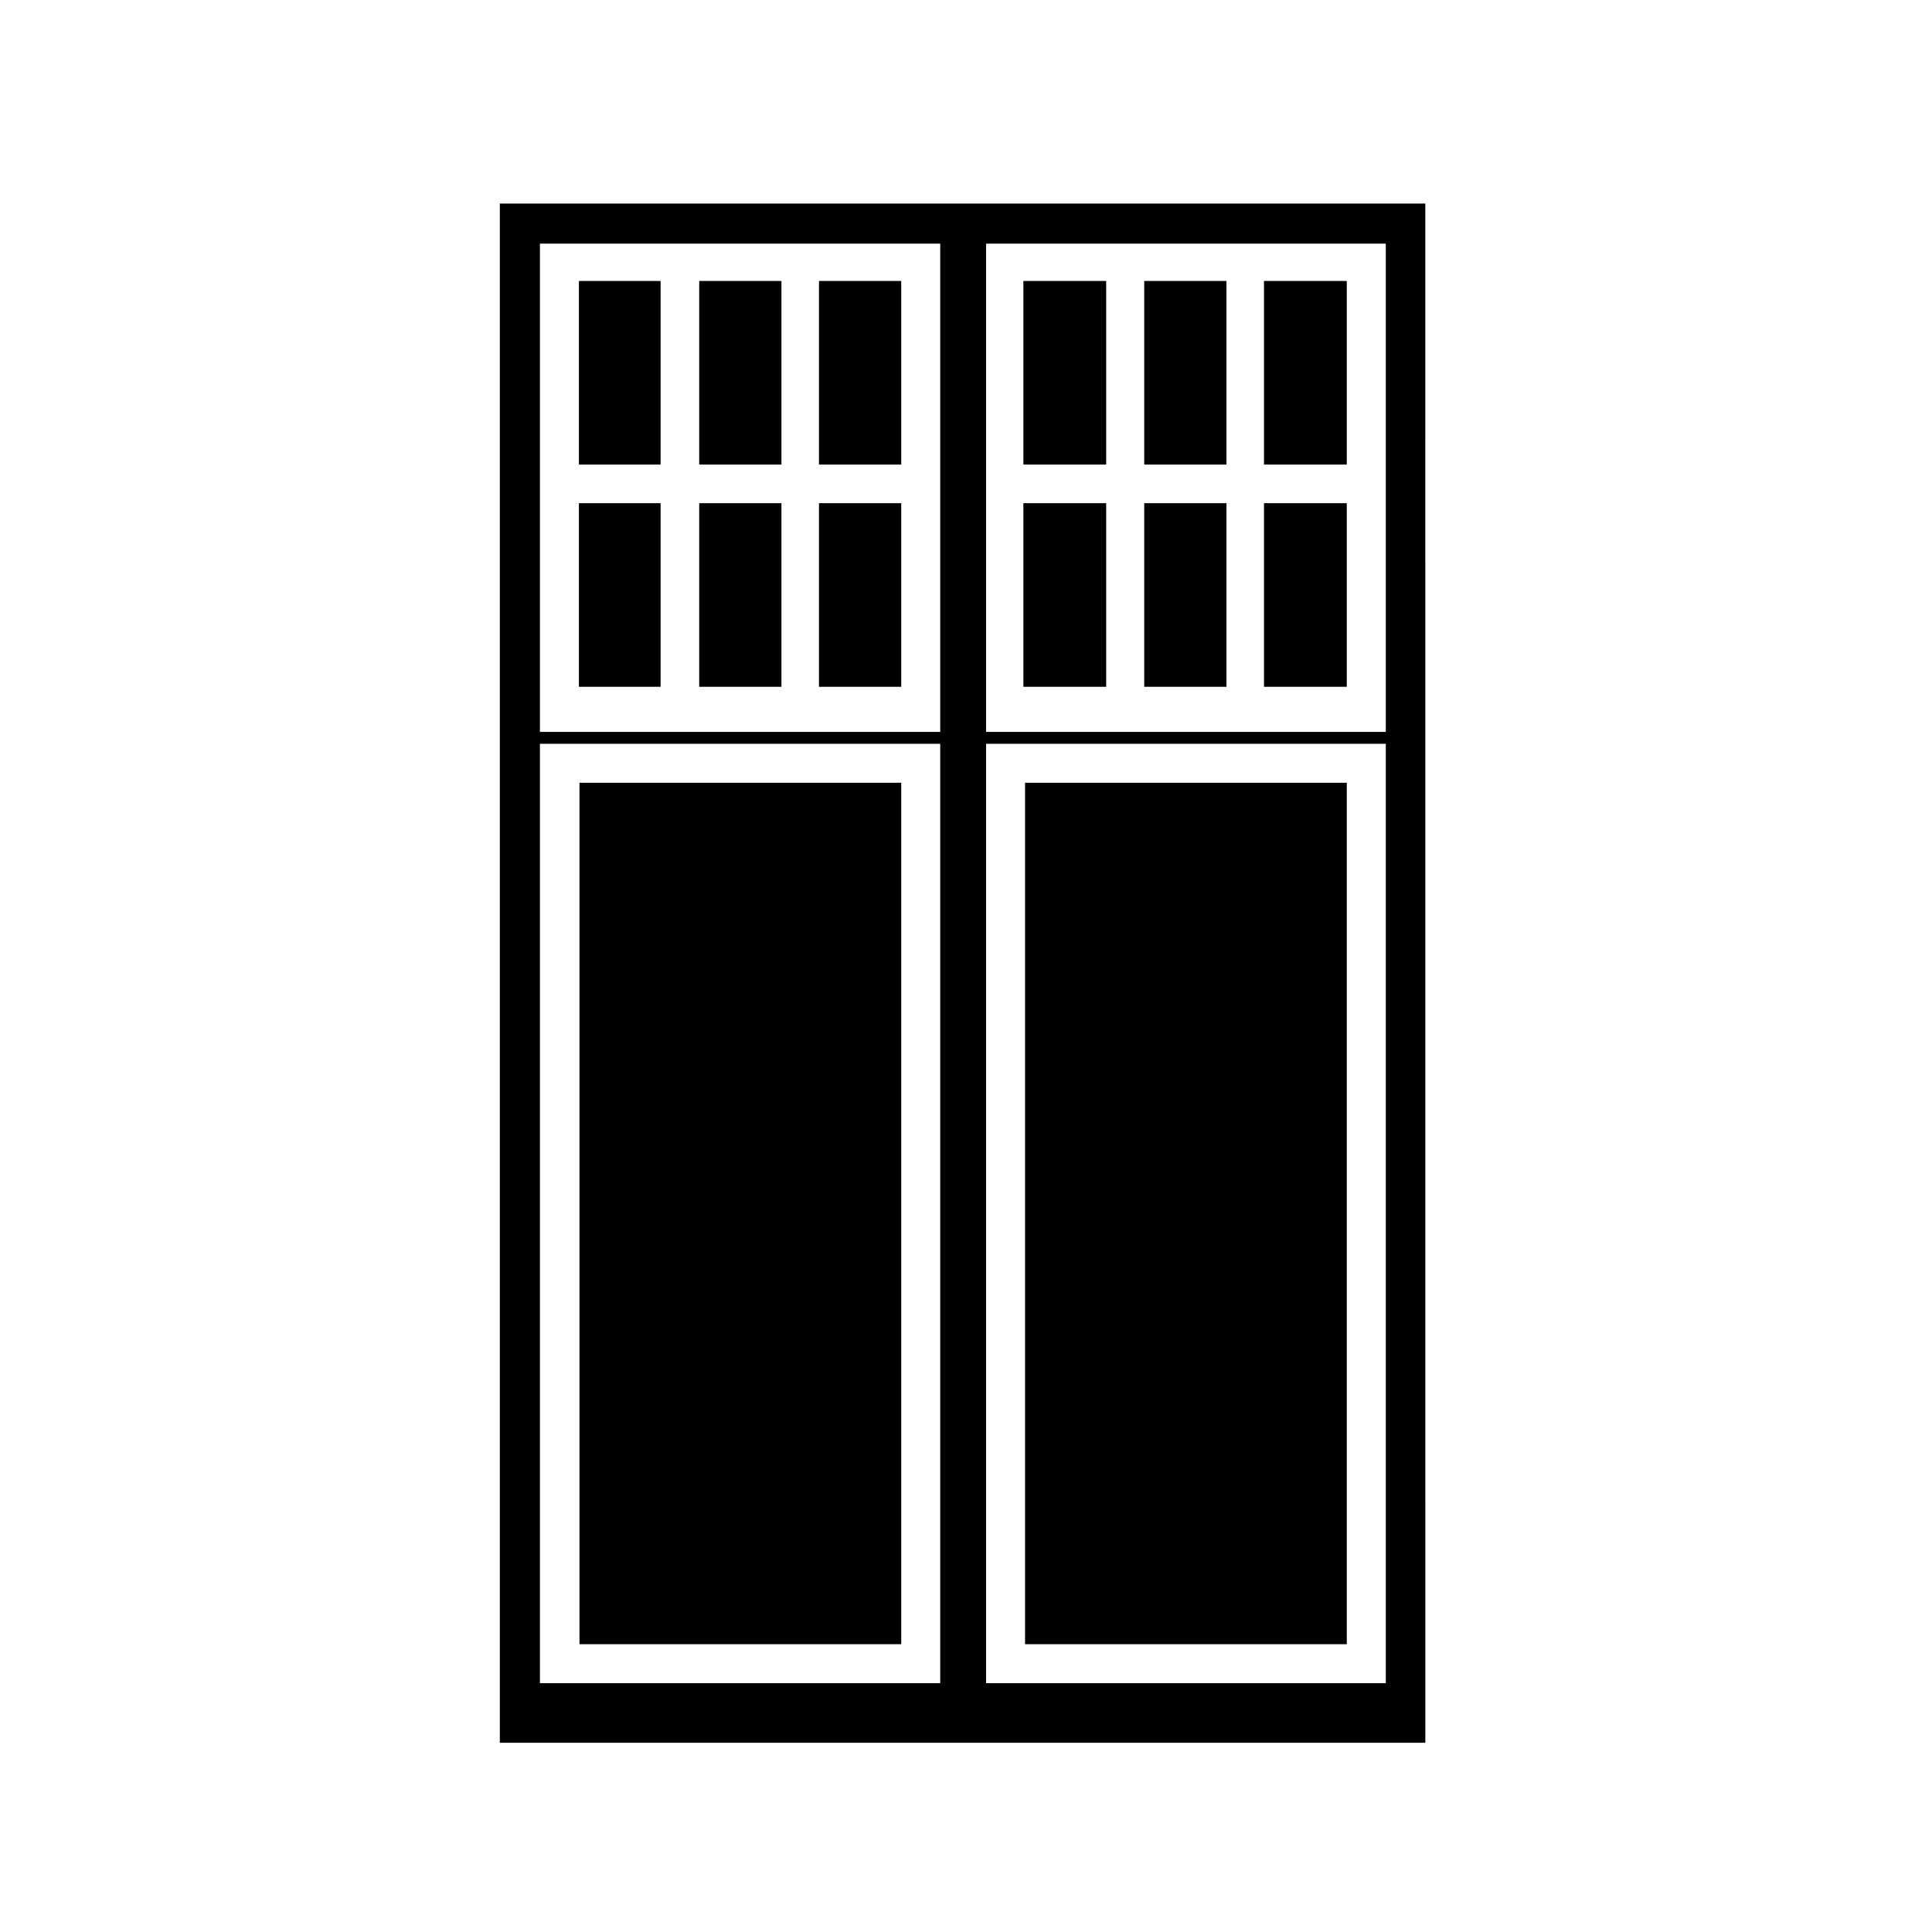 <?xml version="1.0" encoding="UTF-8"?>
<!-- The Best Svg Icon site in the world: iconSvg.co, Visit us! https://iconsvg.co -->
<svg fill="#000000" width="800px" height="800px" version="1.1" viewBox="144 144 512 512" xmlns="http://www.w3.org/2000/svg">
 <g>
  <path d="m521.72 197.94h-245.26v407.91h245.27zm-128.55 392.12h-106.08v-248.95h106.08zm0-252.1h-106.08v-129.4h106.08zm118.08 252.1h-105.93v-248.95h105.93zm0-252.1h-105.93v-129.4h105.93z"/>
  <path d="m415.21 218.46h21.941v48.656h-21.941z"/>
  <path d="m415.21 277.35h21.941v48.656h-21.941z"/>
  <path d="m447.23 218.46h21.793v48.656h-21.793z"/>
  <path d="m447.23 277.35h21.793v48.656h-21.793z"/>
  <path d="m478.97 277.35h21.941v48.656h-21.941z"/>
  <path d="m329.3 218.46h21.793v48.656h-21.793z"/>
  <path d="m361.04 277.35h21.793v48.656h-21.793z"/>
  <path d="m361.04 218.46h21.793v48.656h-21.793z"/>
  <path d="m297.42 277.35h21.648v48.656h-21.648z"/>
  <path d="m478.97 218.46h21.941v48.656h-21.941z"/>
  <path d="m415.65 351.44h85.266v228.29h-85.266z"/>
  <path d="m329.3 277.35h21.793v48.656h-21.793z"/>
  <path d="m297.42 218.46h21.648v48.656h-21.648z"/>
  <path d="m297.57 351.44h85.266v228.29h-85.266z"/>
 </g>
</svg>